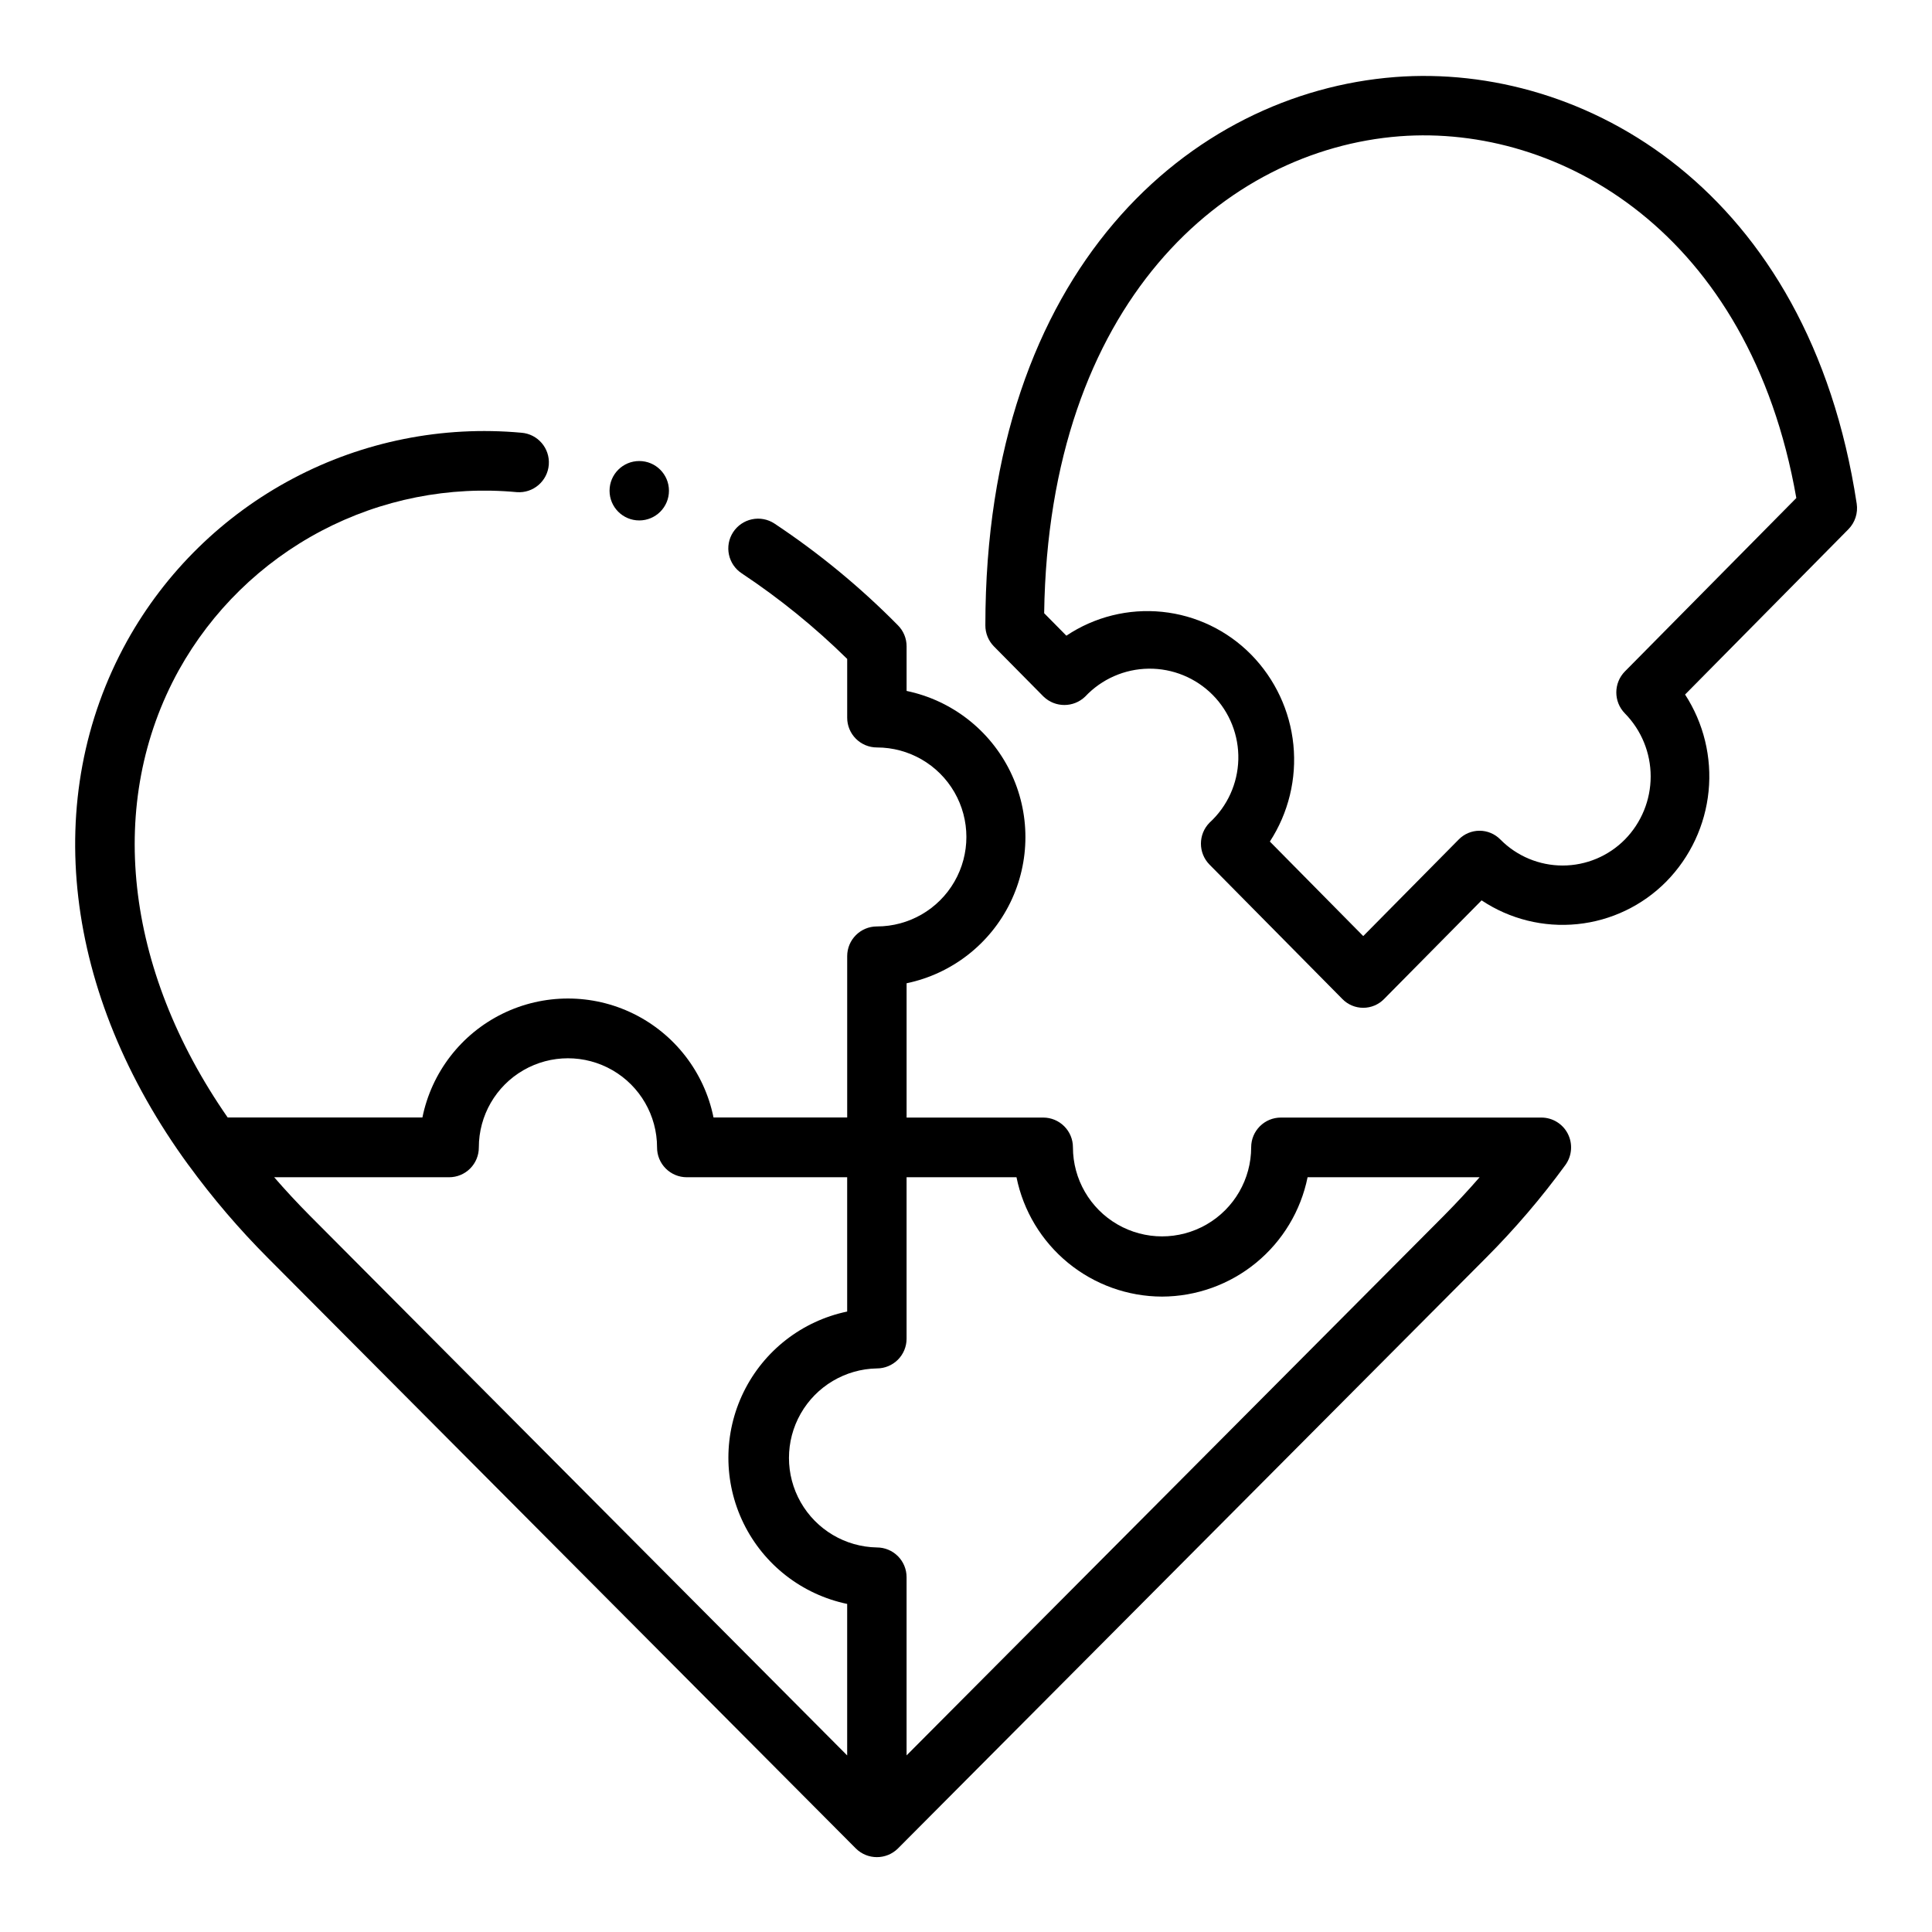 <?xml version="1.0" encoding="UTF-8"?>
<!-- Uploaded to: ICON Repo, www.iconrepo.com, Generator: ICON Repo Mixer Tools -->
<svg fill="#000000" width="800px" height="800px" version="1.1" viewBox="144 144 512 512" xmlns="http://www.w3.org/2000/svg">
 <g>
  <path d="m513.7 164.42c-54.043 4.18-108.57 50.742-108.57 145.32-0.004 2.082 0.812 4.082 2.273 5.566l13.152 13.305v-0.004c3.078 2.965 7.945 2.965 11.023 0 4.367-4.648 10.441-7.324 16.824-7.402 6.383-0.078 12.52 2.445 17.004 6.984 4.481 4.543 6.922 10.715 6.762 17.094-0.164 6.379-2.914 12.418-7.621 16.727-3.051 3.086-3.051 8.047 0 11.133l35.211 35.621c1.449 1.48 3.438 2.312 5.508 2.312 2.074 0 4.062-0.832 5.512-2.312l25.859-26.16c7.473 4.984 16.449 7.211 25.387 6.297 8.938-0.91 17.277-4.91 23.586-11.305 6.336-6.461 10.281-14.891 11.18-23.898 0.902-9.008-1.297-18.051-6.227-25.641l43.297-43.816-0.004 0.004c1.75-1.785 2.562-4.285 2.191-6.758-12.637-83.207-72.242-116.91-122.35-113.07zm60.922 157.51c-3.043 3.09-3.043 8.047 0 11.137 4.375 4.457 6.824 10.453 6.824 16.699 0 6.246-2.449 12.242-6.824 16.703-4.359 4.414-10.305 6.902-16.508 6.902-6.207 0-12.152-2.488-16.508-6.902-1.453-1.48-3.438-2.316-5.512-2.316-2.074 0-4.059 0.836-5.512 2.316l-25.309 25.602-24.746-25.051c4.934-7.59 7.133-16.633 6.234-25.641-0.902-9.008-4.848-17.438-11.188-23.898-6.301-6.41-14.641-10.422-23.582-11.336-8.941-0.914-17.922 1.32-25.391 6.32l-5.887-5.961c1.195-82.324 47.883-122.81 94.211-126.39 42.352-3.219 92.766 25.441 105.12 95.867z"/>
  <path d="m193.95 452.74c6.375 8.742 13.414 16.984 21.059 24.645l155.81 156.49c3.086 3.047 8.047 3.047 11.133 0l155.81-156.49c7.652-7.66 14.699-15.902 21.082-24.645 1.746-2.41 2-5.594 0.66-8.25-1.336-2.648-4.051-4.32-7.019-4.324h-69.039c-4.348 0-7.871 3.527-7.871 7.875 0 8.438-4.5 16.23-11.809 20.449-7.309 4.219-16.309 4.219-23.617 0-7.305-4.219-11.809-12.012-11.809-20.449 0-2.09-0.828-4.09-2.305-5.566-1.477-1.477-3.477-2.309-5.566-2.309h-36.211v-35.59c11.957-2.492 22.094-10.371 27.465-21.344 5.367-10.973 5.367-23.812 0-34.785-5.371-10.973-15.508-18.852-27.465-21.344v-11.809c0.008-2.098-0.824-4.109-2.305-5.59-9.957-10.098-20.93-19.137-32.742-26.977-1.754-1.145-3.891-1.543-5.941-1.105-2.051 0.434-3.84 1.664-4.984 3.418-2.379 3.656-1.34 8.547 2.316 10.926 10.004 6.644 19.352 14.234 27.914 22.656v15.586c0 2.09 0.828 4.09 2.305 5.566 1.477 1.477 3.477 2.309 5.566 2.309 8.473 0 16.305 4.519 20.539 11.855 4.238 7.34 4.238 16.383 0 23.719-4.234 7.34-12.066 11.859-20.539 11.859-4.348 0-7.871 3.527-7.871 7.875v42.75h-35.426c-2.426-11.953-10.262-22.109-21.211-27.492-10.949-5.379-23.773-5.379-34.723 0-10.949 5.383-18.785 15.539-21.211 27.492h-51.609c-27.41-39.461-32.285-83.535-12.941-118.55 8.742-15.707 21.867-28.527 37.77-36.902s33.902-11.941 51.797-10.266c4.348 0.332 8.141-2.926 8.477-7.273 0.332-4.348-2.922-8.141-7.269-8.473-20.898-1.91-41.902 2.293-60.457 12.098-18.555 9.805-33.859 24.789-44.055 43.133-22.961 41.523-16.875 93.426 16.281 138.83zm258 34.871c9.09-0.027 17.887-3.191 24.914-8.953 7.027-5.762 11.852-13.77 13.66-22.676h45.586c-3.012 3.469-6.184 6.879-9.508 10.234l-142.35 142.98v-47.234c0-2.086-0.828-4.09-2.305-5.566-1.477-1.477-3.481-2.305-5.566-2.305-8.371-0.152-16.043-4.707-20.188-11.984-4.144-7.277-4.144-16.199 0-23.477 4.144-7.277 11.816-11.832 20.188-11.984 2.086 0 4.09-0.828 5.566-2.305 1.477-1.477 2.305-3.481 2.305-5.566v-42.793h29.129c1.805 8.906 6.629 16.918 13.656 22.68 7.027 5.762 15.828 8.926 24.914 8.949zm-188.93-31.629c2.098 0 4.106-0.836 5.582-2.32 1.477-1.484 2.301-3.496 2.293-5.59 0-8.438 4.5-16.234 11.809-20.453 7.305-4.219 16.309-4.219 23.613 0 7.309 4.219 11.809 12.016 11.809 20.453-0.012 2.094 0.816 4.106 2.293 5.59 1.477 1.484 3.484 2.32 5.578 2.32h42.512v35.59c-11.957 2.5-22.086 10.379-27.453 21.352-5.367 10.973-5.367 23.809 0 34.781 5.367 10.969 15.496 18.852 27.453 21.352v40.148l-142.35-143c-3.32-3.336-6.496-6.762-9.508-10.234z"/>
  <path d="m321.28 274.05c0 4.348-3.523 7.871-7.871 7.871s-7.871-3.523-7.871-7.871 3.523-7.871 7.871-7.871 7.871 3.523 7.871 7.871"/>
 </g>
</svg>